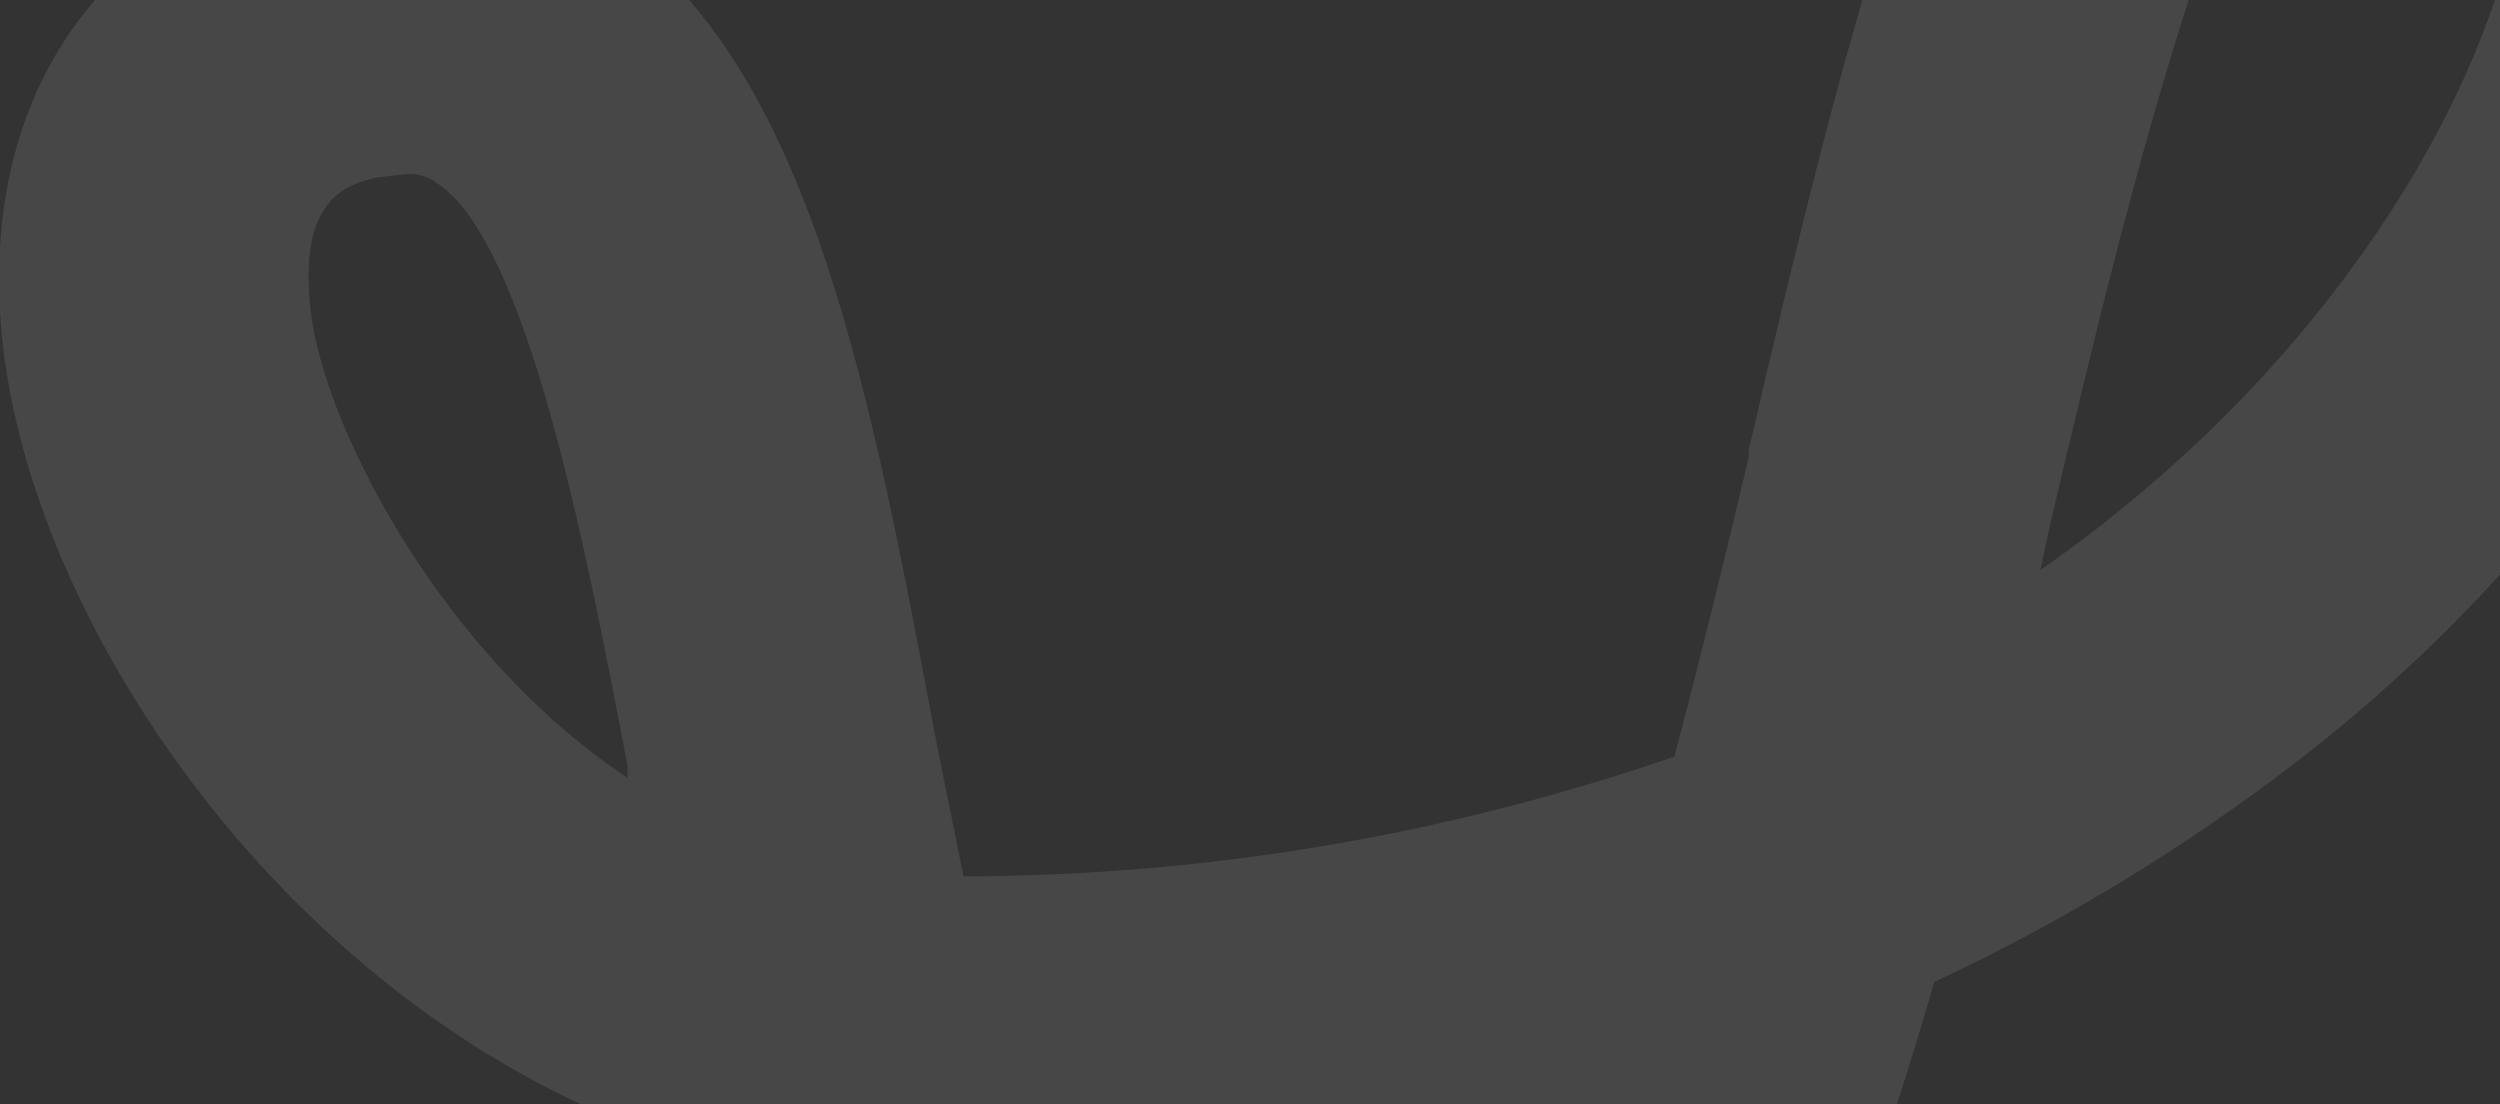 <?xml version="1.0" encoding="UTF-8"?> <svg xmlns="http://www.w3.org/2000/svg" width="1304" height="576" viewBox="0 0 1304 576" fill="none"><rect x="0" y="0" width="1304" height="576" fill="#333333" stroke="none"/><g clip-path="url(#clip0_1115_7303)"><path opacity="0.1" d="M673.179 917.091C481.329 917.091 408.463 738.053 370.646 601.25C165.883 543.406 20.151 338.66 1.704 181.658C-13.054 56.79 47.822 -37.779 159.427 -63.486C176.379 -67.374 193.687 -69.527 211.079 -69.913C247.782 -70.323 283.766 -59.769 314.383 -39.615C419.531 28.328 451.814 193.594 485.019 368.959C490.553 399.258 497.009 428.639 502.543 457.101C628.76 456.882 754.063 435.783 873.331 394.667C887.166 342.333 900.079 289.999 912.07 238.583V234.91C945.275 92.598 977.557 -42.369 1022.75 -146.119C1079.94 -275.578 1156.49 -341.684 1250.57 -341.684C1261.09 -341.68 1271.58 -340.758 1281.93 -338.93C1411.99 -319.649 1488.54 -210.389 1477.47 -60.732C1466.41 88.925 1366.79 261.536 1211.84 386.404C1149.44 436.181 1081.32 478.405 1008.92 512.19C950.809 713.263 865.03 917.091 673.179 917.091ZM544.05 616.858C577.254 713.263 616.916 756.416 673.179 756.416C729.443 756.416 771.872 698.573 817.067 579.214C727.574 600.917 636.1 613.53 544.05 616.858ZM212.001 90.762L196.321 92.598C181.563 96.27 154.815 102.697 162.194 163.295C169.573 223.892 231.371 342.333 327.296 405.685V399.258C305.159 283.572 274.721 125.651 227.681 95.352C223.193 91.968 217.616 90.335 212.001 90.762ZM1254.26 -180.091C1176.79 -180.091 1112.22 91.68 1069.79 271.636L1064.26 297.344C1227.52 183.494 1309.61 27.41 1316.98 -72.668C1322.52 -136.938 1302.23 -173.664 1258.88 -180.091H1254.26Z" fill="white"></path></g><defs><clipPath id="clip0_1115_7303"><rect width="1304" height="576" fill="white"></rect></clipPath></defs></svg> 